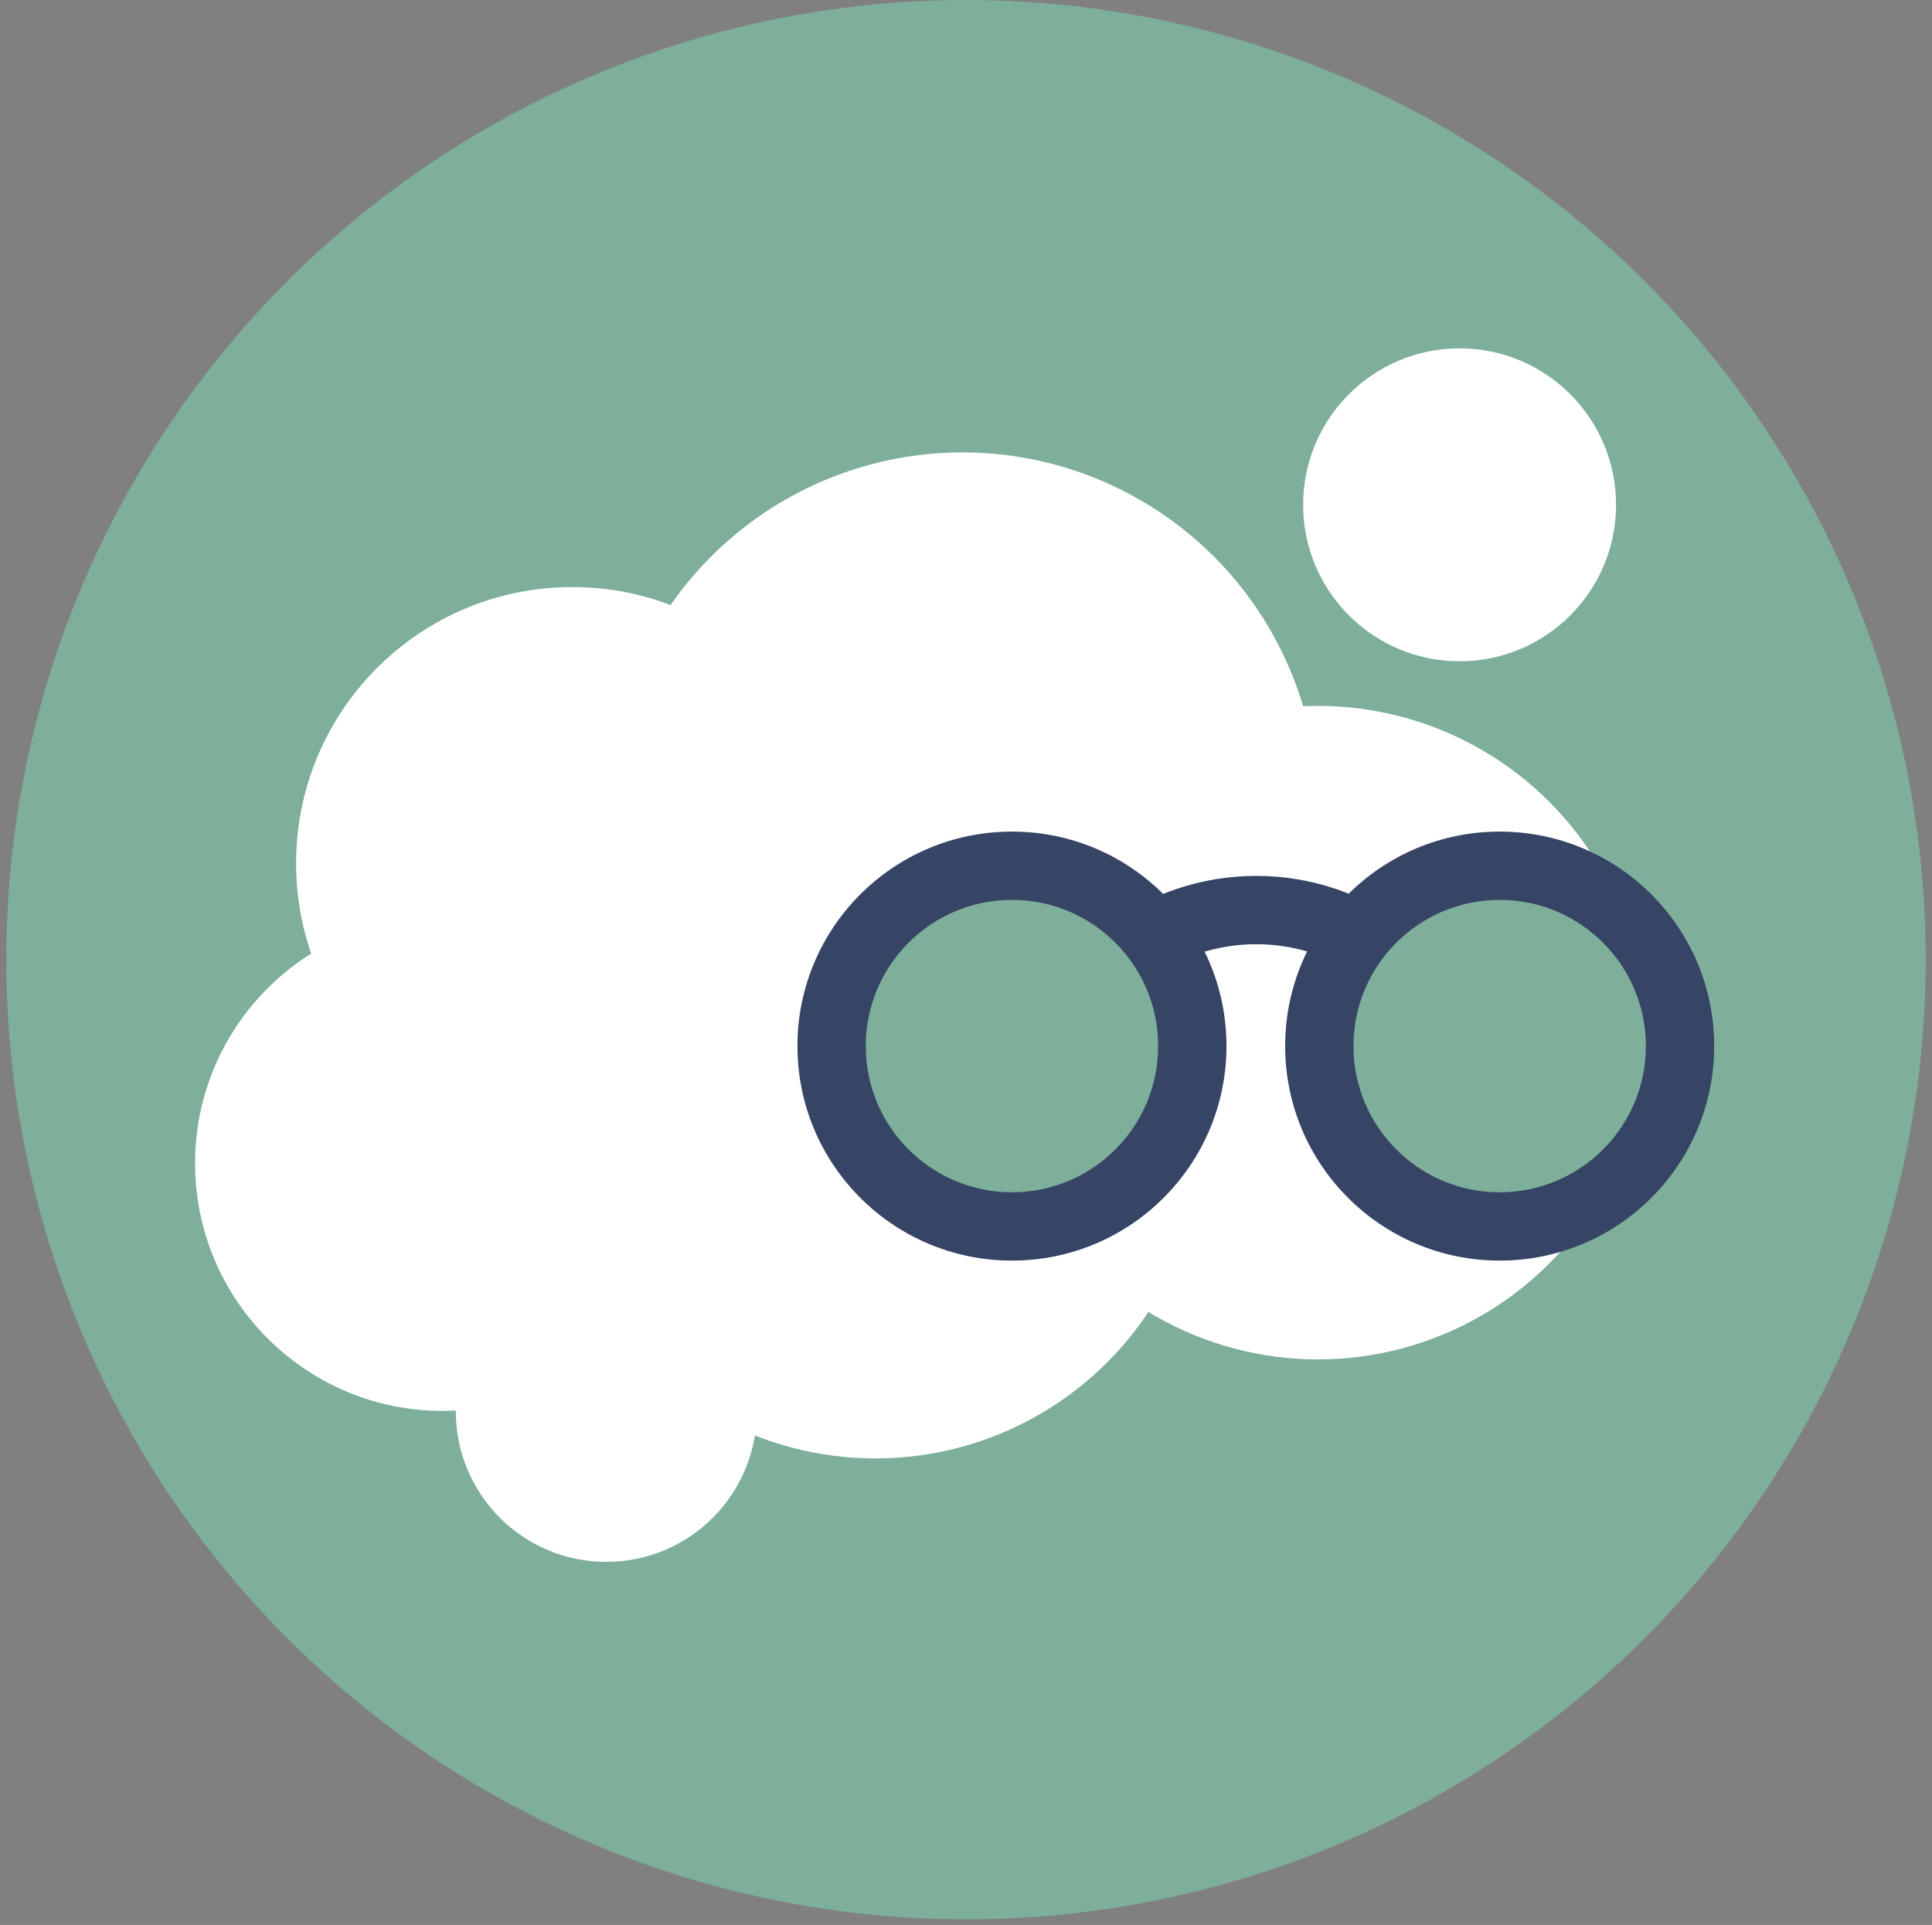 <svg width="275" height="274" viewBox="0 0 275 274" fill="none" xmlns="http://www.w3.org/2000/svg">
<rect x="0" y="0" width="275" height="274" fill="#808080" stroke="none"/>
<circle cx="137.5" cy="136.604" r="136.604" fill="#7EAF9A"/>
<circle cx="187.602" cy="146.99" r="46.512" fill="white"/>
<circle cx="124.599" cy="160.944" r="46.653" fill="white"/>
<circle cx="137.002" cy="114.995" r="50.6" fill="white"/>
<circle cx="81.47" cy="122.888" r="39.324" fill="white"/>
<circle cx="63.006" cy="165.595" r="35.237" fill="white"/>
<circle cx="86.303" cy="200.896" r="21.424" fill="white"/>
<circle cx="207.757" cy="71.856" r="22.27" fill="white"/>
<circle cx="213.461" cy="148.124" r="22.637" fill="#7EAF9A"/>
<path fill-rule="evenodd" clip-rule="evenodd" d="M213.463 169.715C224.956 169.715 234.274 160.397 234.274 148.903C234.274 137.409 224.956 128.092 213.463 128.092C201.969 128.092 192.651 137.409 192.651 148.903C192.651 160.397 201.969 169.715 213.463 169.715ZM213.463 179.438C230.326 179.438 243.997 165.767 243.997 148.903C243.997 132.04 230.326 118.369 213.463 118.369C196.599 118.369 182.928 132.04 182.928 148.903C182.928 165.767 196.599 179.438 213.463 179.438Z" fill="#364466"/>
<circle cx="144.043" cy="149.672" r="22.637" fill="#7EAF9A"/>
<path fill-rule="evenodd" clip-rule="evenodd" d="M144.041 169.715C155.535 169.715 164.853 160.397 164.853 148.903C164.853 137.409 155.535 128.092 144.041 128.092C132.547 128.092 123.229 137.409 123.229 148.903C123.229 160.397 132.547 169.715 144.041 169.715ZM144.041 179.438C160.905 179.438 174.576 165.767 174.576 148.903C174.576 132.04 160.905 118.369 144.041 118.369C127.177 118.369 113.506 132.04 113.506 148.903C113.506 165.767 127.177 179.438 144.041 179.438Z" fill="#364466"/>
<path fill-rule="evenodd" clip-rule="evenodd" d="M178.81 134.401C173.052 134.401 167.75 136.29 163.471 139.485L157.655 131.693C163.556 127.288 170.885 124.678 178.81 124.678C186.734 124.678 194.063 127.288 199.964 131.693L194.148 139.485C189.869 136.29 184.567 134.401 178.81 134.401Z" fill="#364466"/>
</svg>
